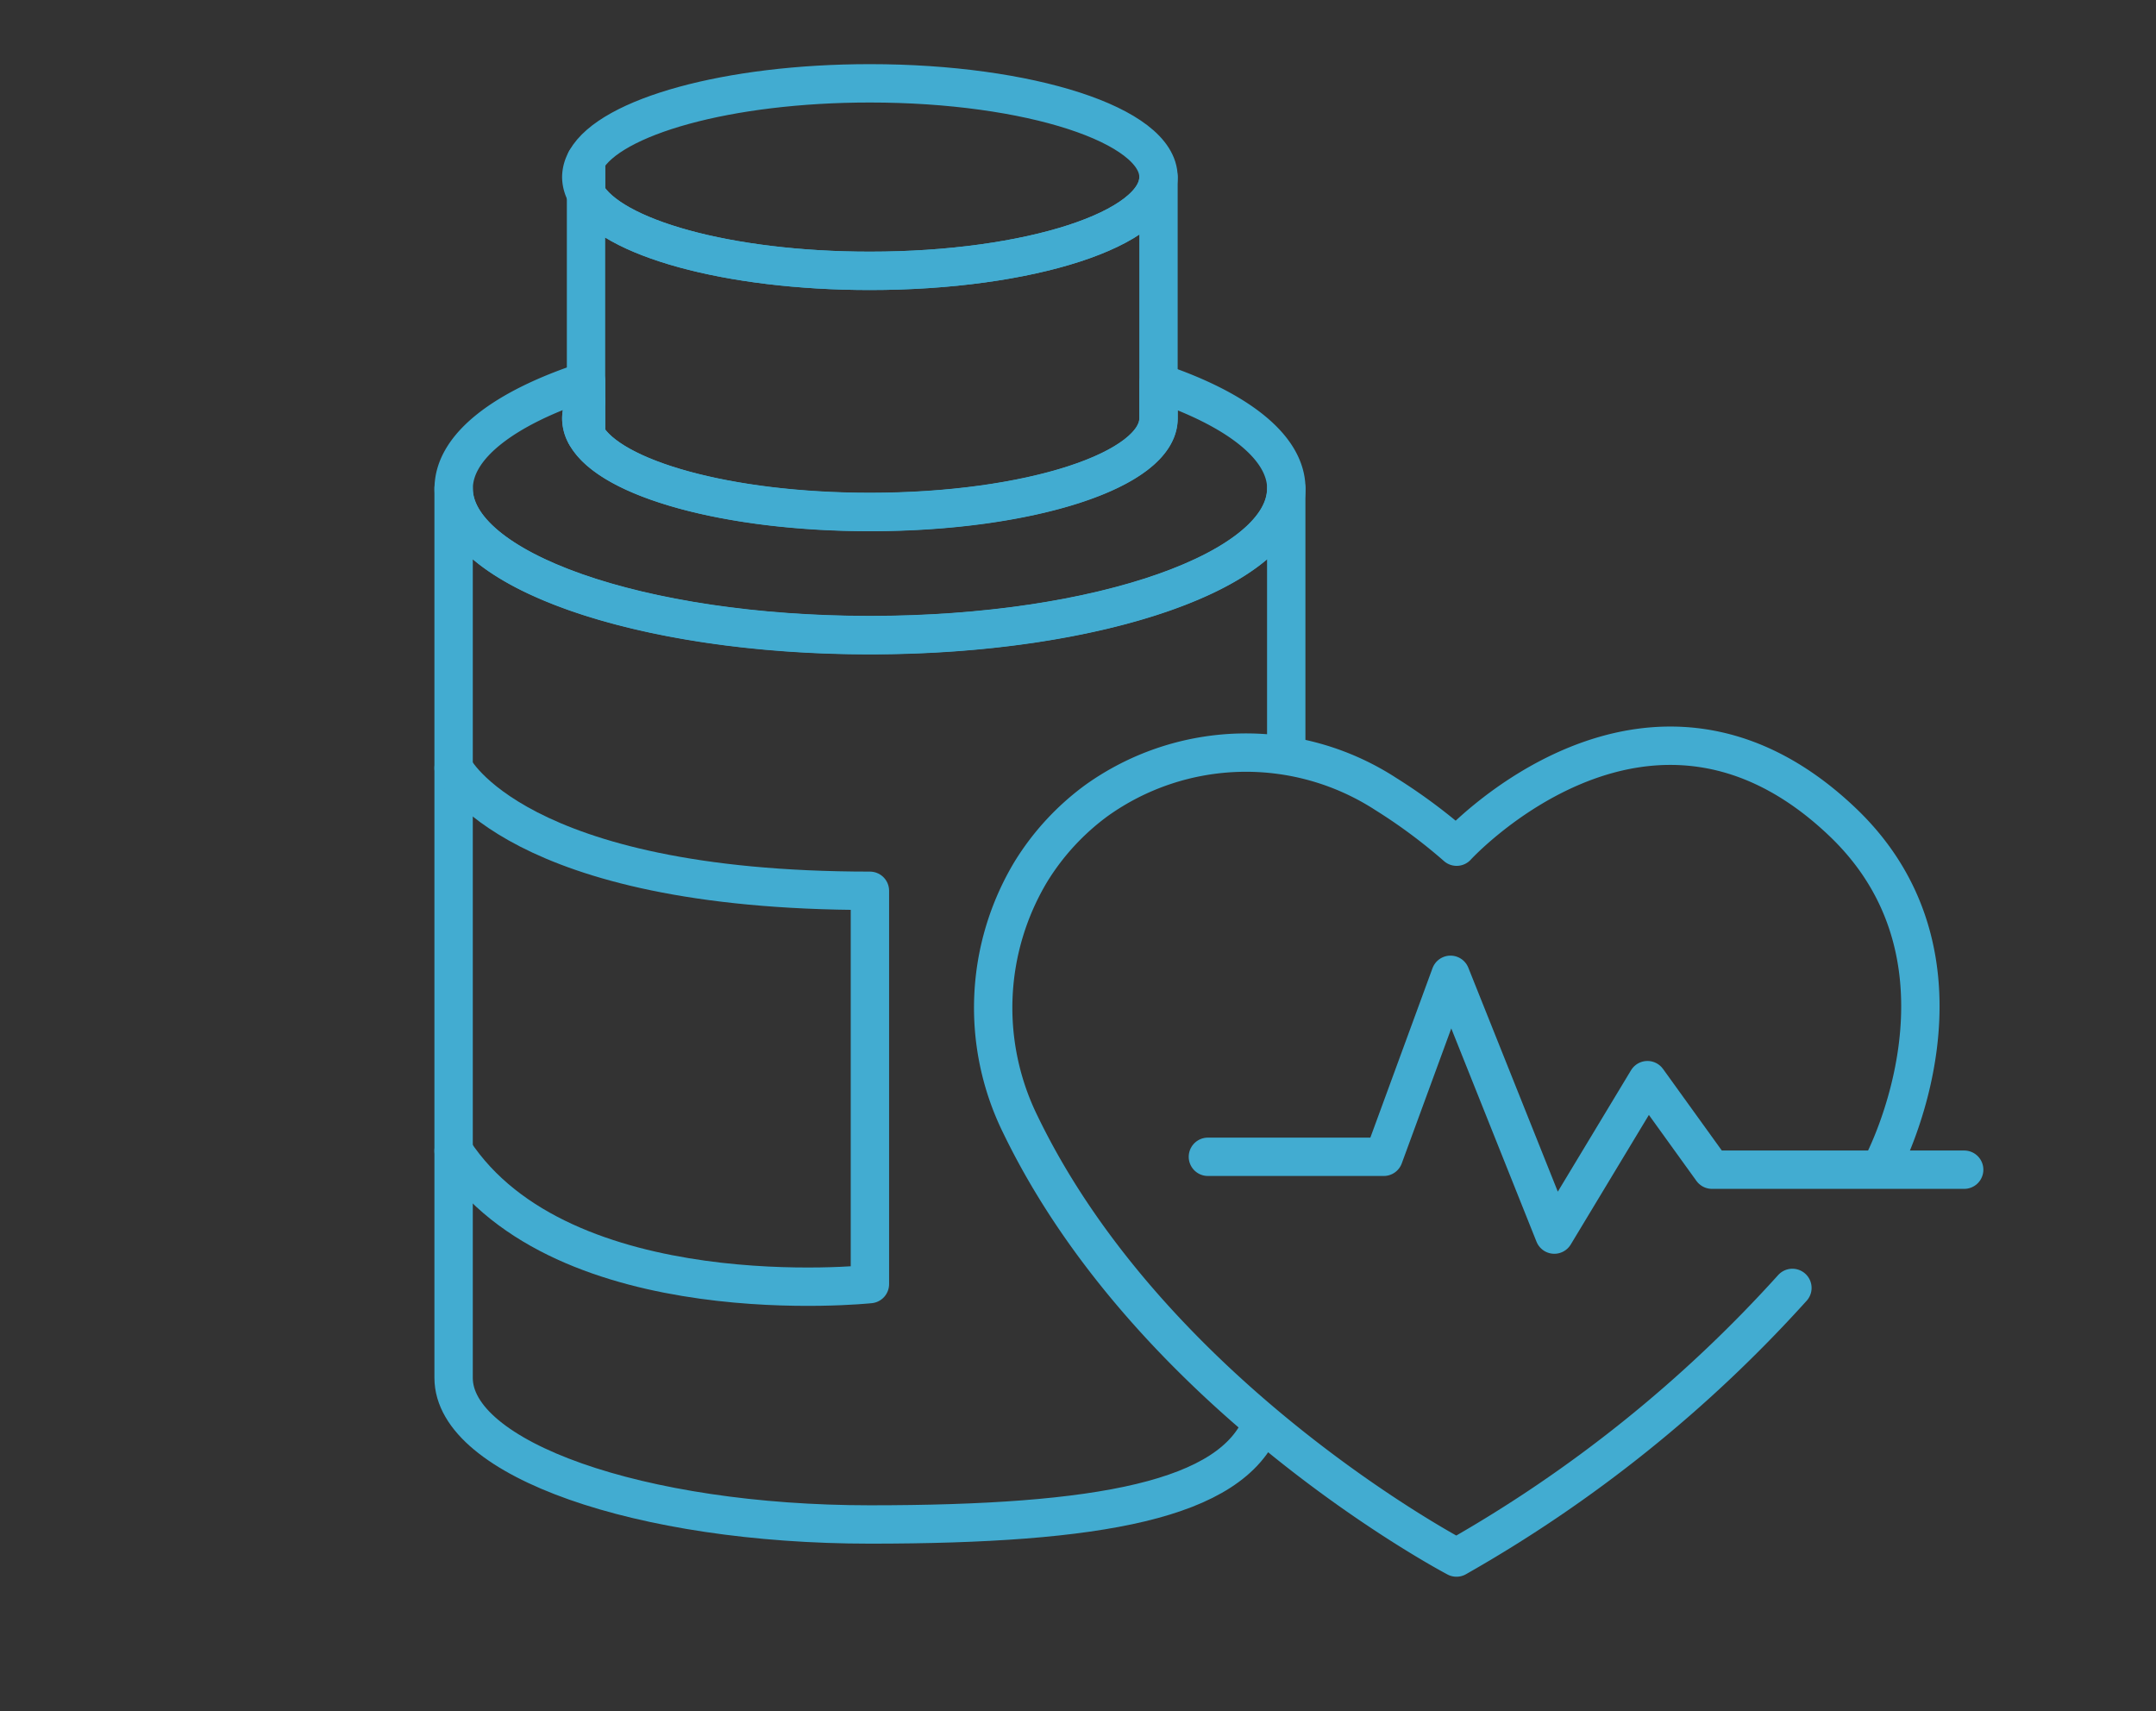 <svg id="Capa_1" data-name="Capa 1" xmlns="http://www.w3.org/2000/svg" viewBox="0 0 281 223"><rect x="0" y="0" width="281" height="223" fill="#333333" stroke="none"/><defs><style>.cls-1{fill:none;}.cls-1,.cls-2{stroke:#42acd1;stroke-linecap:round;stroke-linejoin:round;stroke-width:5px;}.cls-2{fill:#fff;}</style></defs><path class="cls-1" d="M167.64,97.5V63.66c0,10.56-24.3,19.11-54.26,19.11S59.12,74.22,59.12,63.66V179.58c0,10.55,24.29,19.11,54.26,19.11s47.12-3.19,51.12-13.19"/><path class="cls-1" d="M151,49.89v4.64c0,6.74-16.84,12.21-37.61,12.21-18.47,0-33.82-4.32-37-10a4.2,4.2,0,0,1,0-4.39V49.68c-10.62,3.49-17.26,8.46-17.26,14,0,10.56,24.29,19.11,54.26,19.11s54.26-8.55,54.26-19.11C167.64,58.25,161.24,53.37,151,49.89Z"/><path class="cls-1" d="M113.38,35.3c-18.47,0-33.82-4.33-37-10V56.72c3.18,5.7,18.53,10,37,10,20.77,0,37.61-5.47,37.61-12.21V23.08C151,29.83,134.15,35.3,113.38,35.3Z"/><path class="cls-2" d="M75.76,23.08a4.44,4.44,0,0,0,.62,2.19V20.89A4.44,4.44,0,0,0,75.76,23.08Z"/><path class="cls-2" d="M75.76,54.53a4.46,4.46,0,0,0,.62,2.19V52.33A4.47,4.47,0,0,0,75.76,54.53Z"/><path class="cls-1" d="M113.38,35.3c20.77,0,37.61-5.47,37.61-12.22s-16.84-12.22-37.61-12.22c-18.47,0-33.82,4.33-37,10v4.38C79.56,31,94.91,35.3,113.38,35.3Z"/><path class="cls-1" d="M59.12,100.1s8,16,54.26,16v51.26S73.3,171.62,59.12,150"/><path class="cls-1" d="M233.61,167.86A175.65,175.65,0,0,1,189.83,203S150.25,182.25,133,146.58a34.44,34.44,0,0,1,1.38-33,32.82,32.82,0,0,1,8.54-9.25,33.48,33.48,0,0,1,37.67-.86,72,72,0,0,1,9.26,6.88S214.74,83.13,240,107c19.49,18.37,5.31,44.88,5.31,44.88"/><polyline class="cls-1" points="157.43 150.77 180.35 150.77 189.05 127.05 202.58 160.91 214.72 140.78 223.13 152.45 256 152.45"/></svg>